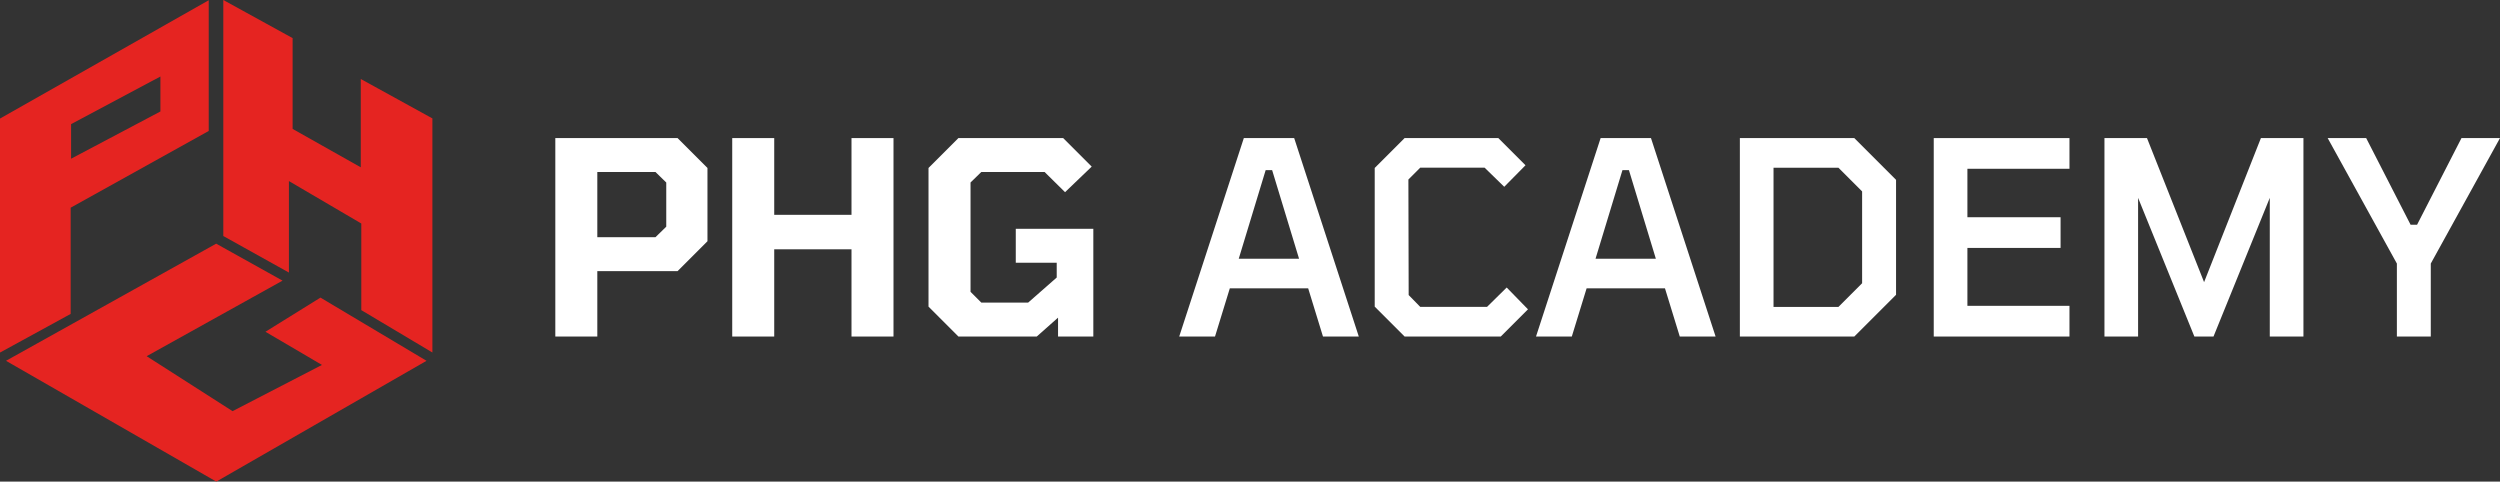 <?xml version="1.0" encoding="UTF-8"?>
<svg id="Calque_2" data-name="Calque 2" xmlns="http://www.w3.org/2000/svg" viewBox="0 0 1016.76 195.87">
  <rect x="0" y="0" width="1016.76" height="195.87" fill="#333333" stroke="none"/>
  <defs>
    <style>
      .cls-1 {
        fill: #fff;
      }

      .cls-2 {
        fill: #e52421;
      }
    </style>
  </defs>
  <g id="Calque_2-2" data-name="Calque 2">
    <g id="Calque_1-2" data-name="Calque 1-2">
      <g id="_8BbVDW" data-name="8BbVDW">
        <g>
          <path class="cls-2" d="M59.65,144.87c12.03,7.7,23.36,14.94,34.93,22.35,11.85-6.12,23.61-12.21,36.36-18.8-8.02-4.71-15.11-8.86-22.98-13.49,7.78-4.83,14.91-9.26,22.37-13.89,14.16,8.44,28.26,16.84,43.14,25.7-28.91,16.61-57.01,32.76-85.5,49.13-28.27-16.24-56.51-32.46-85.53-49.13,28.92-16.12,57.1-31.82,85.48-47.64,8.82,4.91,17.49,9.75,26.99,15.04-18.68,10.39-36.64,20.37-55.27,30.73h0Z"/>
          <path class="cls-2" d="M175.85,143.36c-10.31-6.15-19.7-11.74-28.91-17.23v-35.23c-9.35-5.48-18.93-11.1-29.44-17.26v37.21c-9.52-5.3-18.01-10.03-26.68-14.86V0c9.73,5.35,18.94,10.42,28.19,15.5v36.93c8.72,4.92,17.76,10.01,27.72,15.62v-35.92c10.34,5.69,19.74,10.86,29.13,16.03v95.19h0Z"/>
          <path class="cls-2" d="M0,143.4V48.22C28.09,32.29,56.17,16.38,84.89.1v53.16c-18.53,10.3-37.29,20.73-56.15,31.21v43.2c-9.27,5.07-18.57,10.16-28.74,15.72h0ZM65.24,45.34v-14.22c-12.68,6.76-24.68,13.16-36.33,19.37v14.06c12.54-6.63,24.41-12.91,36.33-19.21Z"/>
        </g>
      </g>
      <g>
        <path class="cls-1" d="M225.85,136.87V56.16h49.72l12.16,12.16v29.79l-12.16,12.16h-32.64v26.61h-17.08ZM242.93,96.46h23.66l4.38-4.27v-17.96l-4.38-4.27h-23.66s0,26.5,0,26.5Z"/>
        <path class="cls-1" d="M297.8,136.87V56.16h17.08v31.21h31.43v-31.21h17.08v80.71h-17.08v-35.48h-31.43v35.48h-17.08Z"/>
        <path class="cls-1" d="M389.79,136.87l-12.16-12.16v-56.4l12.16-12.16h42.6l11.61,11.61-10.84,10.4-8.32-8.21h-25.74l-4.38,4.27v44.46l4.38,4.38h19.06l11.61-10.19v-6.02h-16.65v-13.8h31.54v43.81h-14.35v-7.67l-8.65,7.67h-31.87Z"/>
        <path class="cls-1" d="M479.59,136.87l26.28-80.71h20.48l26.28,80.71h-14.57l-6.02-19.6h-31.87l-6.02,19.6h-14.57.01ZM503.8,105.22h24.53l-10.95-36.03h-2.63l-10.95,36.03Z"/>
        <path class="cls-1" d="M571.26,136.87l-12.16-12.16v-56.4l12.16-12.16h38.11l11.06,11.06-8.65,8.76-7.99-7.78h-26.17l-4.82,4.82.11,46.98,4.71,4.82h27.16l8-7.88,8.65,8.87-11.06,11.06h-39.11Z"/>
        <path class="cls-1" d="M624.7,136.87l26.28-80.71h20.48l26.28,80.71h-14.57l-6.02-19.6h-31.87l-6.02,19.6h-14.57.01ZM648.91,105.22h24.53l-10.95-36.03h-2.63l-10.95,36.03Z"/>
        <path class="cls-1" d="M707.61,136.87V56.16h46.54l16.98,16.98v46.76l-16.98,16.97h-46.54ZM721.3,124.83h26.39l9.64-9.64v-37.34l-9.64-9.64h-26.39v56.62Z"/>
        <path class="cls-1" d="M786.46,136.87V56.16h55.2v12.48h-41.51v19.71h37.89v12.48h-37.89v23.55h41.51v12.49h-55.2Z"/>
        <path class="cls-1" d="M855.89,136.87V56.16h17.3l23.22,58.59,23.11-58.59h17.3v80.71h-13.69v-56.4l-22.89,56.4h-7.78l-22.89-56.4v56.4h-13.69.01Z"/>
        <path class="cls-1" d="M974.82,136.87v-29.68l-28.15-51.04h15.66l18.07,35.26h2.63l18.07-35.26h15.66l-28.15,51.04v29.68h-13.8.01Z"/>
      </g>
    </g>
  </g>
</svg>